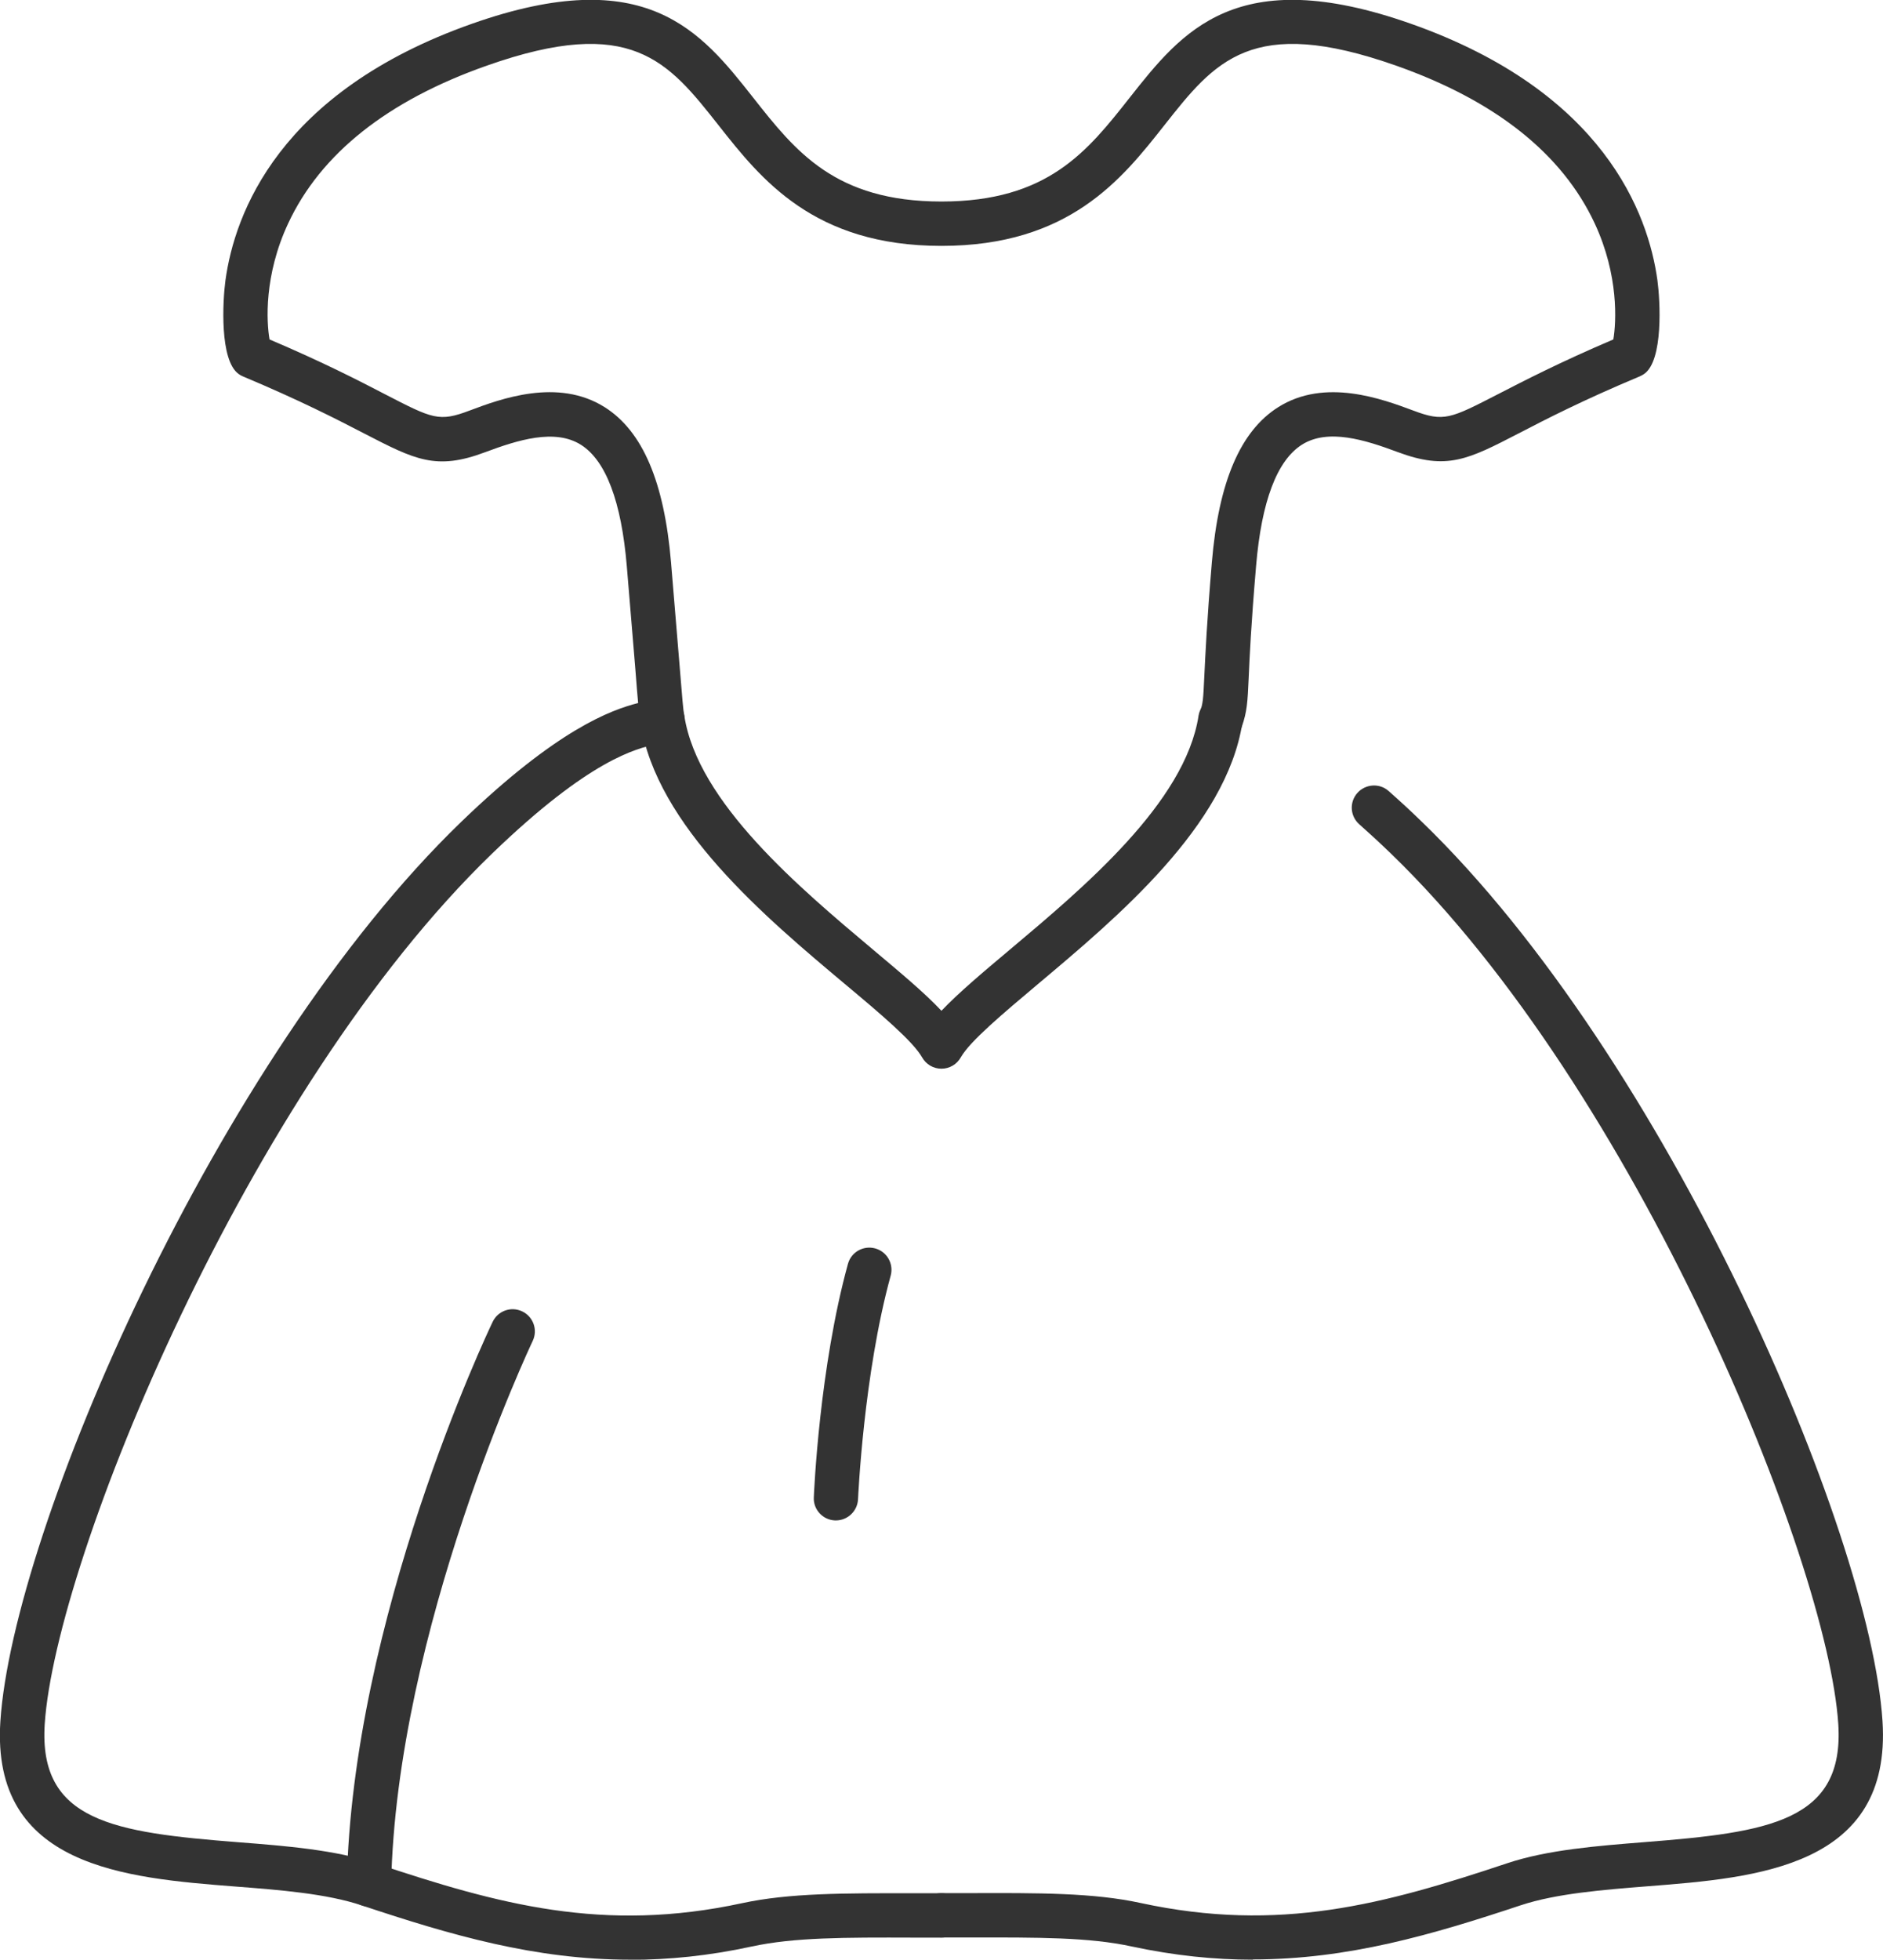 <?xml version="1.0" encoding="UTF-8"?>
<svg id="_Слой_2" data-name="Слой 2" xmlns="http://www.w3.org/2000/svg" viewBox="0 0 152.85 159">
  <defs>
    <style>
      .cls-1 {
        fill: #333;
        stroke-width: 0px;
      }
    </style>
  </defs>
  <g id="_лой_1" data-name="‘лой_1">
    <g>
      <path class="cls-1" d="M51.15,159c-7.73,0-14.56-2-21.77-4.4-2.87-.96-6.66-1.26-10.33-1.54-8.82-.69-19.79-1.56-19.02-13.4,1.01-15.48,17.53-53.8,37.41-72.98,7.77-7.5,12.16-9.08,14.36-9.64-.06-.62-.13-1.49-.23-2.79-.15-1.79-.36-4.4-.69-8.31-.44-5.25-1.7-8.57-3.72-9.85-2.12-1.34-5.13-.39-7.78.6-3.99,1.5-5.69.61-9.82-1.52-2.18-1.13-5.17-2.67-9.84-4.63-.12-.05-.23-.11-.34-.19-1.58-1.11-1.3-5.98-1.08-7.6.74-5.4,4.33-15.3,20.03-20.83,14.14-4.98,18.56.61,22.83,6.03,3.41,4.32,6.62,8.4,15.26,8.4s11.85-4.08,15.26-8.4c4.27-5.41,8.68-11.01,22.83-6.03,15.7,5.53,19.29,15.43,20.03,20.83.22,1.62.5,6.49-1.08,7.59-.11.07-.22.14-.34.19-4.66,1.95-7.66,3.5-9.84,4.63-4.12,2.13-5.83,3.01-9.82,1.52-2.65-.99-5.66-1.94-7.78-.6-2.02,1.28-3.28,4.59-3.72,9.85-.41,4.79-.53,7.47-.6,9.07-.09,1.99-.13,2.73-.56,3.97-.33.94-1.36,1.43-2.3,1.1-.94-.33-1.43-1.36-1.1-2.3.25-.7.27-.98.36-2.93.08-1.63.2-4.35.61-9.21.55-6.53,2.31-10.65,5.38-12.59,3.81-2.41,8.47-.66,10.97.27,2.49.94,2.99.67,6.9-1.34,2.12-1.09,4.98-2.57,9.34-4.43.24-1.41.45-5.2-1.51-9.41-2.64-5.66-8.07-9.97-16.14-12.81-11.72-4.13-14.69-.36-18.81,4.86-3.43,4.35-7.71,9.77-18.08,9.77s-14.65-5.42-18.08-9.77c-4.12-5.22-7.09-8.99-18.81-4.86-8.07,2.84-13.5,7.15-16.14,12.81-1.97,4.21-1.76,8-1.51,9.41,4.37,1.86,7.22,3.33,9.34,4.43,3.91,2.02,4.41,2.28,6.9,1.34,2.5-.94,7.16-2.68,10.97-.27,3.07,1.94,4.83,6.06,5.38,12.59.33,3.92.54,6.53.69,8.32.23,2.82.29,3.58.38,4.09.13.74-.21,1.48-.85,1.86-.44.26-.89.36-1.42.48-1.61.36-5.38,1.21-13.32,8.87C20.06,88.45,4.5,126.55,3.63,139.89c-.51,7.9,5.63,8.79,15.71,9.58,3.88.3,7.89.62,11.18,1.72,9.95,3.32,18.46,5.66,29.74,3.22,3.81-.82,8.28-.81,13.93-.8h2.23c.99,0,1.8.81,1.8,1.8s-.81,1.8-1.8,1.8h-2.24c-5.65-.02-9.73-.02-13.16.72-3.49.76-6.76,1.08-9.87,1.08Z"/>
      <path class="cls-1" d="M101.7,159c-3.12,0-6.38-.33-9.87-1.08-3.43-.74-7.52-.73-13.16-.72h-2.24c-.99,0-1.8-.8-1.8-1.8s.81-1.8,1.8-1.8h2.23c5.66-.02,10.12-.03,13.93.8,11.28,2.44,19.79.1,29.74-3.22,3.29-1.1,7.3-1.41,11.18-1.72,10.07-.79,16.22-1.68,15.71-9.58-.87-13.34-16.43-51.44-36.32-70.63-.9-.87-1.76-1.66-2.56-2.37-.75-.66-.82-1.79-.16-2.54.66-.74,1.8-.82,2.54-.16.86.76,1.77,1.59,2.68,2.48,19.88,19.19,36.4,57.5,37.41,72.98.77,11.85-10.2,12.71-19.02,13.4-3.66.29-7.45.59-10.33,1.54-7.21,2.4-14.04,4.4-21.77,4.4Z"/>
      <path class="cls-1" d="M76.42,86.71c-.65,0-1.25-.35-1.57-.92-.74-1.31-3.43-3.58-6.29-5.97-6.45-5.41-15.27-12.82-16.57-21.18-.15-.98.52-1.9,1.5-2.06.99-.15,1.9.52,2.06,1.5,1.09,7.02,9.32,13.93,15.33,18.98,2.25,1.89,4.19,3.51,5.54,4.95,1.36-1.43,3.29-3.06,5.54-4.95,6.01-5.05,14.24-11.95,15.33-18.98.15-.98,1.07-1.65,2.06-1.5.98.15,1.65,1.07,1.5,2.06-1.3,8.36-10.13,15.77-16.57,21.18-2.85,2.4-5.55,4.66-6.29,5.97-.32.57-.92.92-1.57.92Z"/>
      <g>
        <path class="cls-1" d="M29.95,154.69s-.02,0-.04,0c-.99-.02-1.78-.84-1.76-1.83.42-21.47,11.37-44.63,11.84-45.61.43-.9,1.5-1.28,2.4-.85.9.43,1.28,1.5.85,2.4-.11.23-11.08,23.44-11.49,44.13-.02.98-.82,1.76-1.8,1.76Z"/>
        <path class="cls-1" d="M67.86,123.36s-.05,0-.08,0c-.99-.04-1.77-.88-1.72-1.87.02-.43.45-10.51,2.77-18.94.26-.96,1.25-1.52,2.21-1.26.96.26,1.52,1.25,1.26,2.21-2.21,8.03-2.64,18.03-2.65,18.13-.04.97-.84,1.73-1.8,1.73Z"/>
      </g>
    </g>
  </g>
</svg>